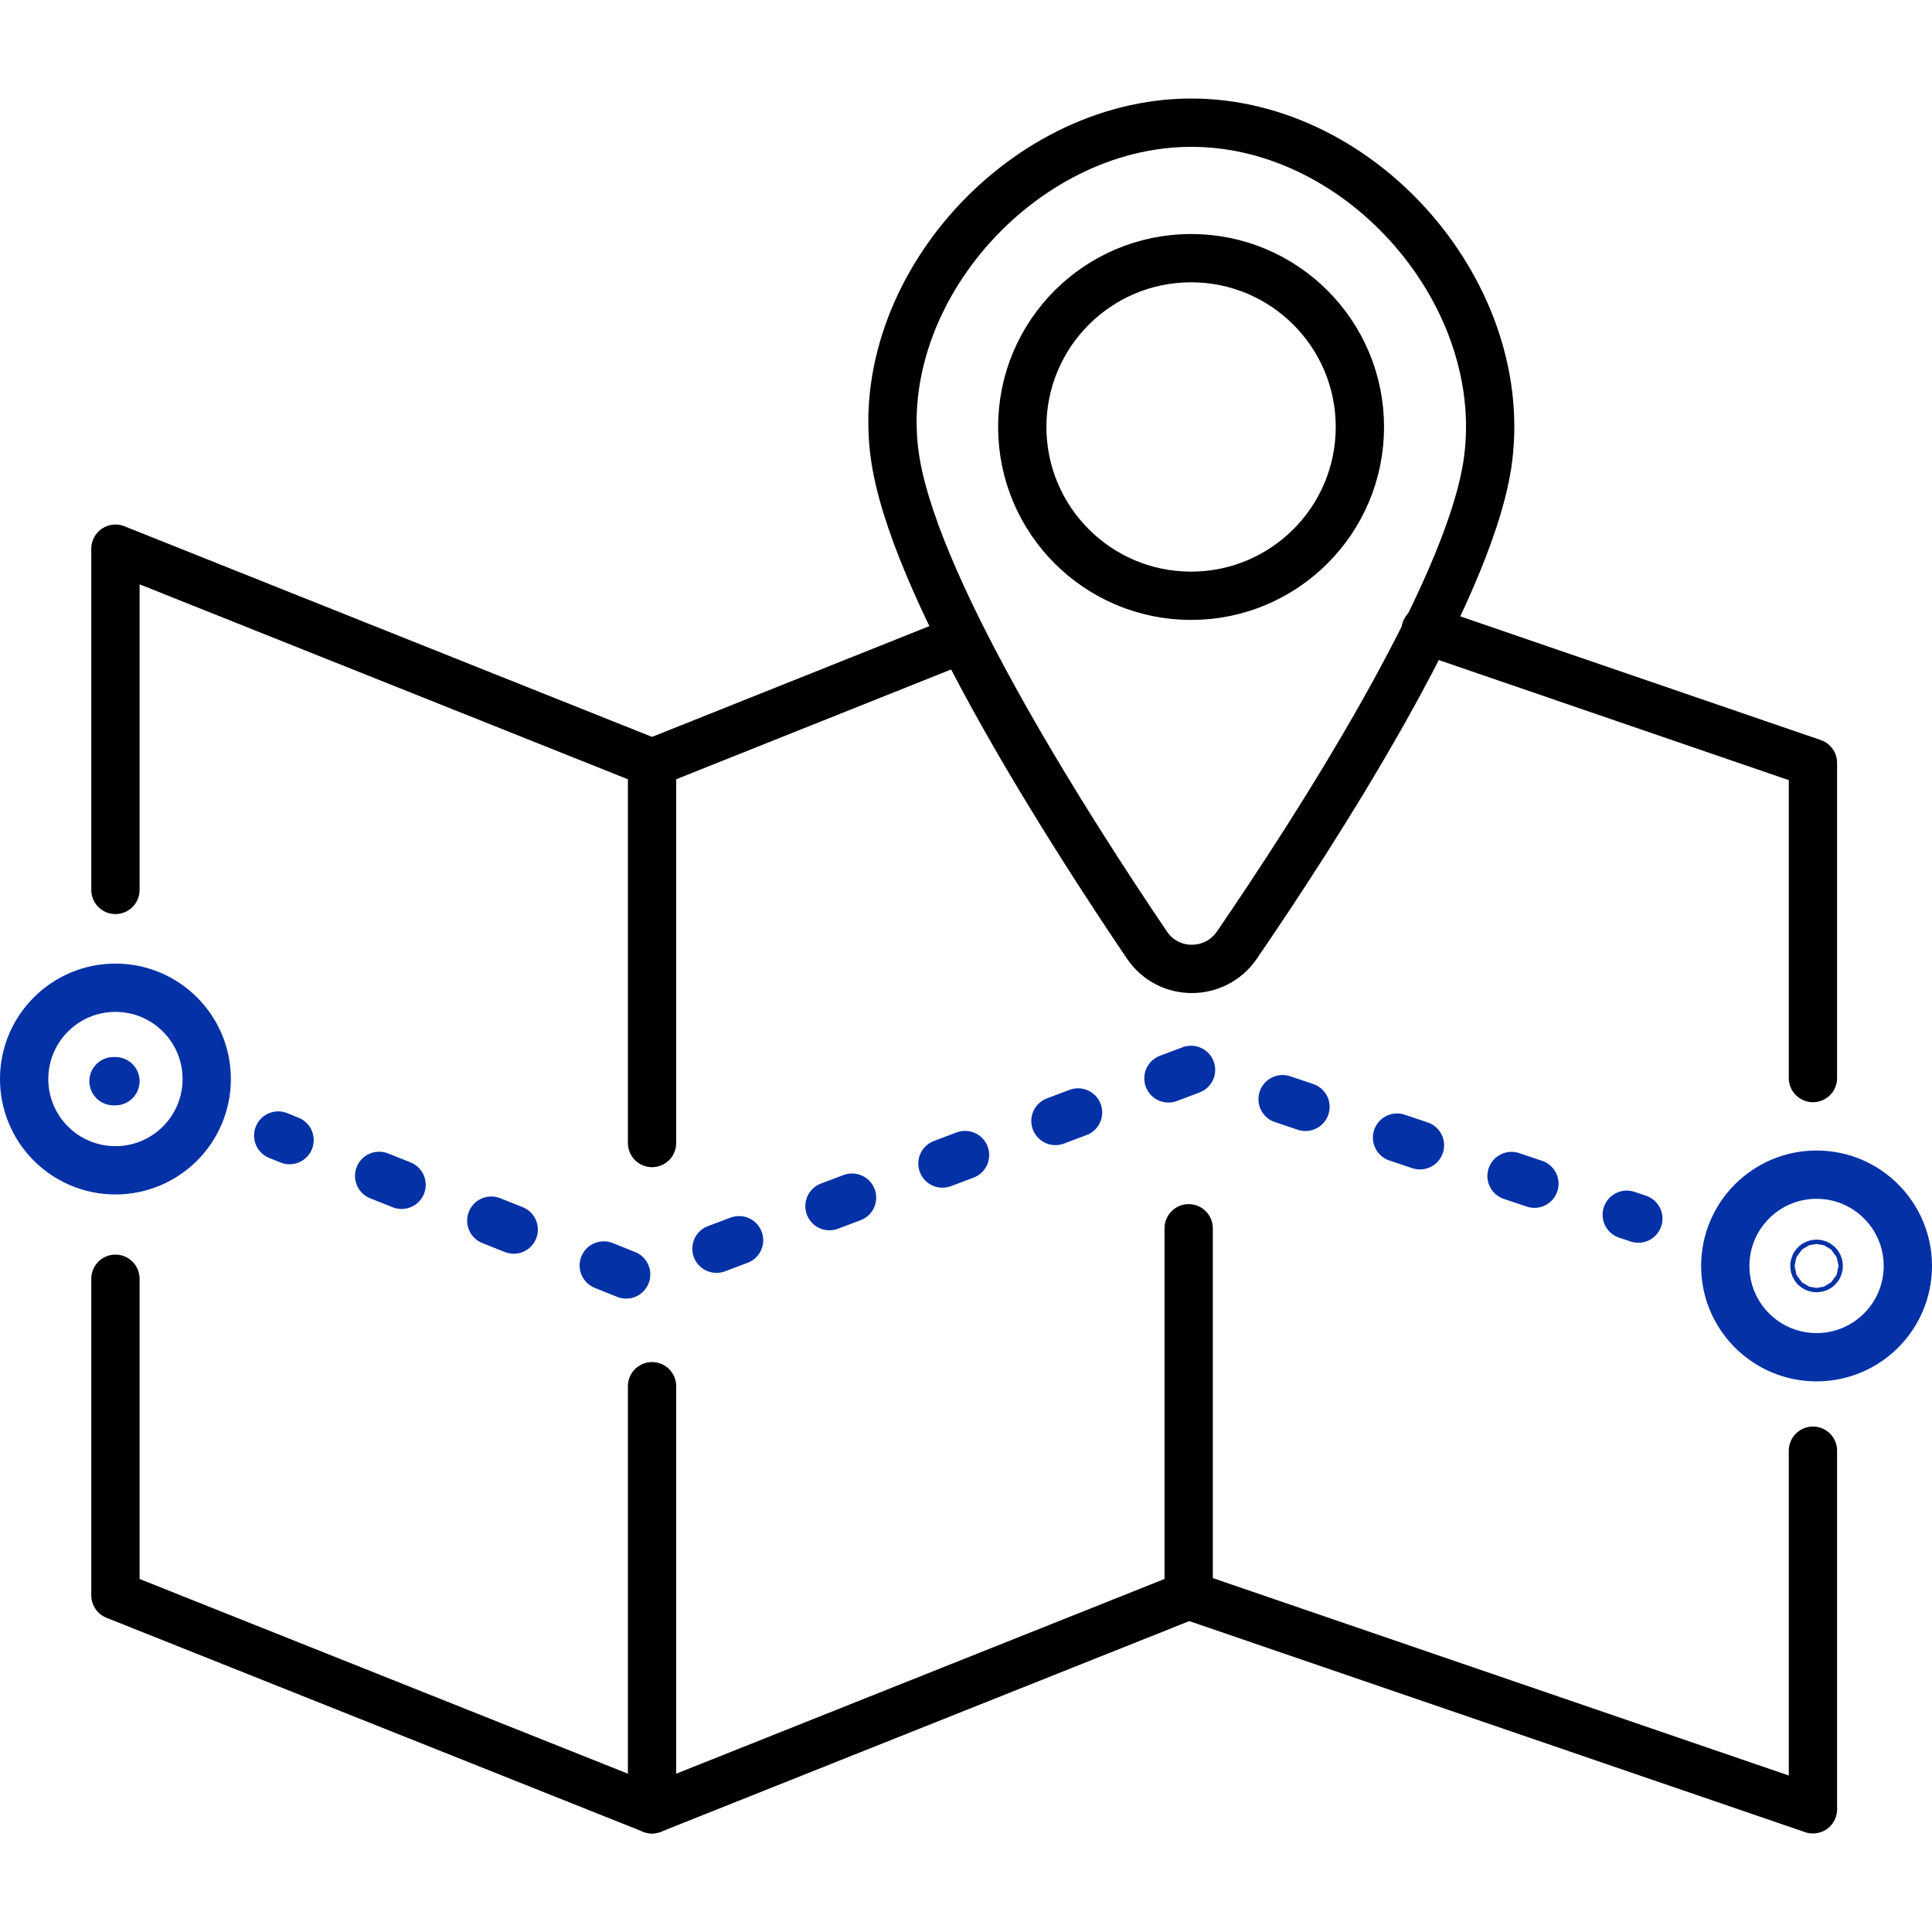 <svg xmlns="http://www.w3.org/2000/svg" id="Icons" viewBox="0 0 80 80"><defs><style>      .cls-1 {        stroke-dasharray: 0 0 0 0 0 0 1 4 1 4 1 4;      }      .cls-1, .cls-2, .cls-3, .cls-4, .cls-5 {        fill: none;        stroke-linecap: round;        stroke-linejoin: round;        stroke-width: 2px;      }      .cls-1, .cls-3, .cls-4 {        stroke: #0431a6;      }      .cls-2 {        fill-rule: evenodd;      }      .cls-2, .cls-5 {        stroke: #000;      }      .cls-3 {        stroke-dasharray: 0 0 0 0 1 4 1 4;      }    </style></defs><g><path class="cls-5" d="M61.58,19.29c1.09-6.99-5.12-14.21-12.25-14.21s-13.49,7.26-12.21,14.21c1.01,5.51,7.21,15.17,10.37,19.84.89,1.32,2.83,1.32,3.73,0,3.21-4.69,9.51-14.43,10.36-19.85Z"></path><circle class="cls-5" cx="49.32" cy="17.68" r="6.99"></circle></g><polyline class="cls-2" points="27 74.92 4.78 66.06 4.78 52.95"></polyline><polyline class="cls-2" points="4.78 36.85 4.78 22.72 27 31.59"></polyline><polyline class="cls-5" points="75.07 44.64 75.07 31.59 59.04 26.09 59.03 26.09"></polyline><polyline class="cls-5" points="49.22 50.86 49.22 66.06 75.07 74.92 75.07 60.07"></polyline><polyline class="cls-5" points="27 57.4 27 74.92 49.22 66.06"></polyline><polyline class="cls-5" points="39.82 26.47 27 31.59 27 47.33"></polyline><g><line class="cls-4" x1="11.52" y1="47.02" x2="11.99" y2="47.21"></line><line class="cls-3" x1="15.7" y1="48.69" x2="23.14" y2="51.66"></line><polyline class="cls-1" points="25 52.4 26.37 52.95 49.4 44.27 65.46 49.66"></polyline><line class="cls-4" x1="67.36" y1="50.3" x2="67.84" y2="50.46"></line></g><circle class="cls-4" cx="4.78" cy="44.68" r="3.78"></circle><path class="cls-4" d="M4.78,44.77s-.02,0-.04,0-.04,0-.04,0c0,0,.02,0,.04,0s.04,0,.04,0Z"></path><g><circle class="cls-4" cx="75.22" cy="52.42" r="3.78"></circle><circle class="cls-4" cx="75.22" cy="52.42" r=".09"></circle></g></svg>
